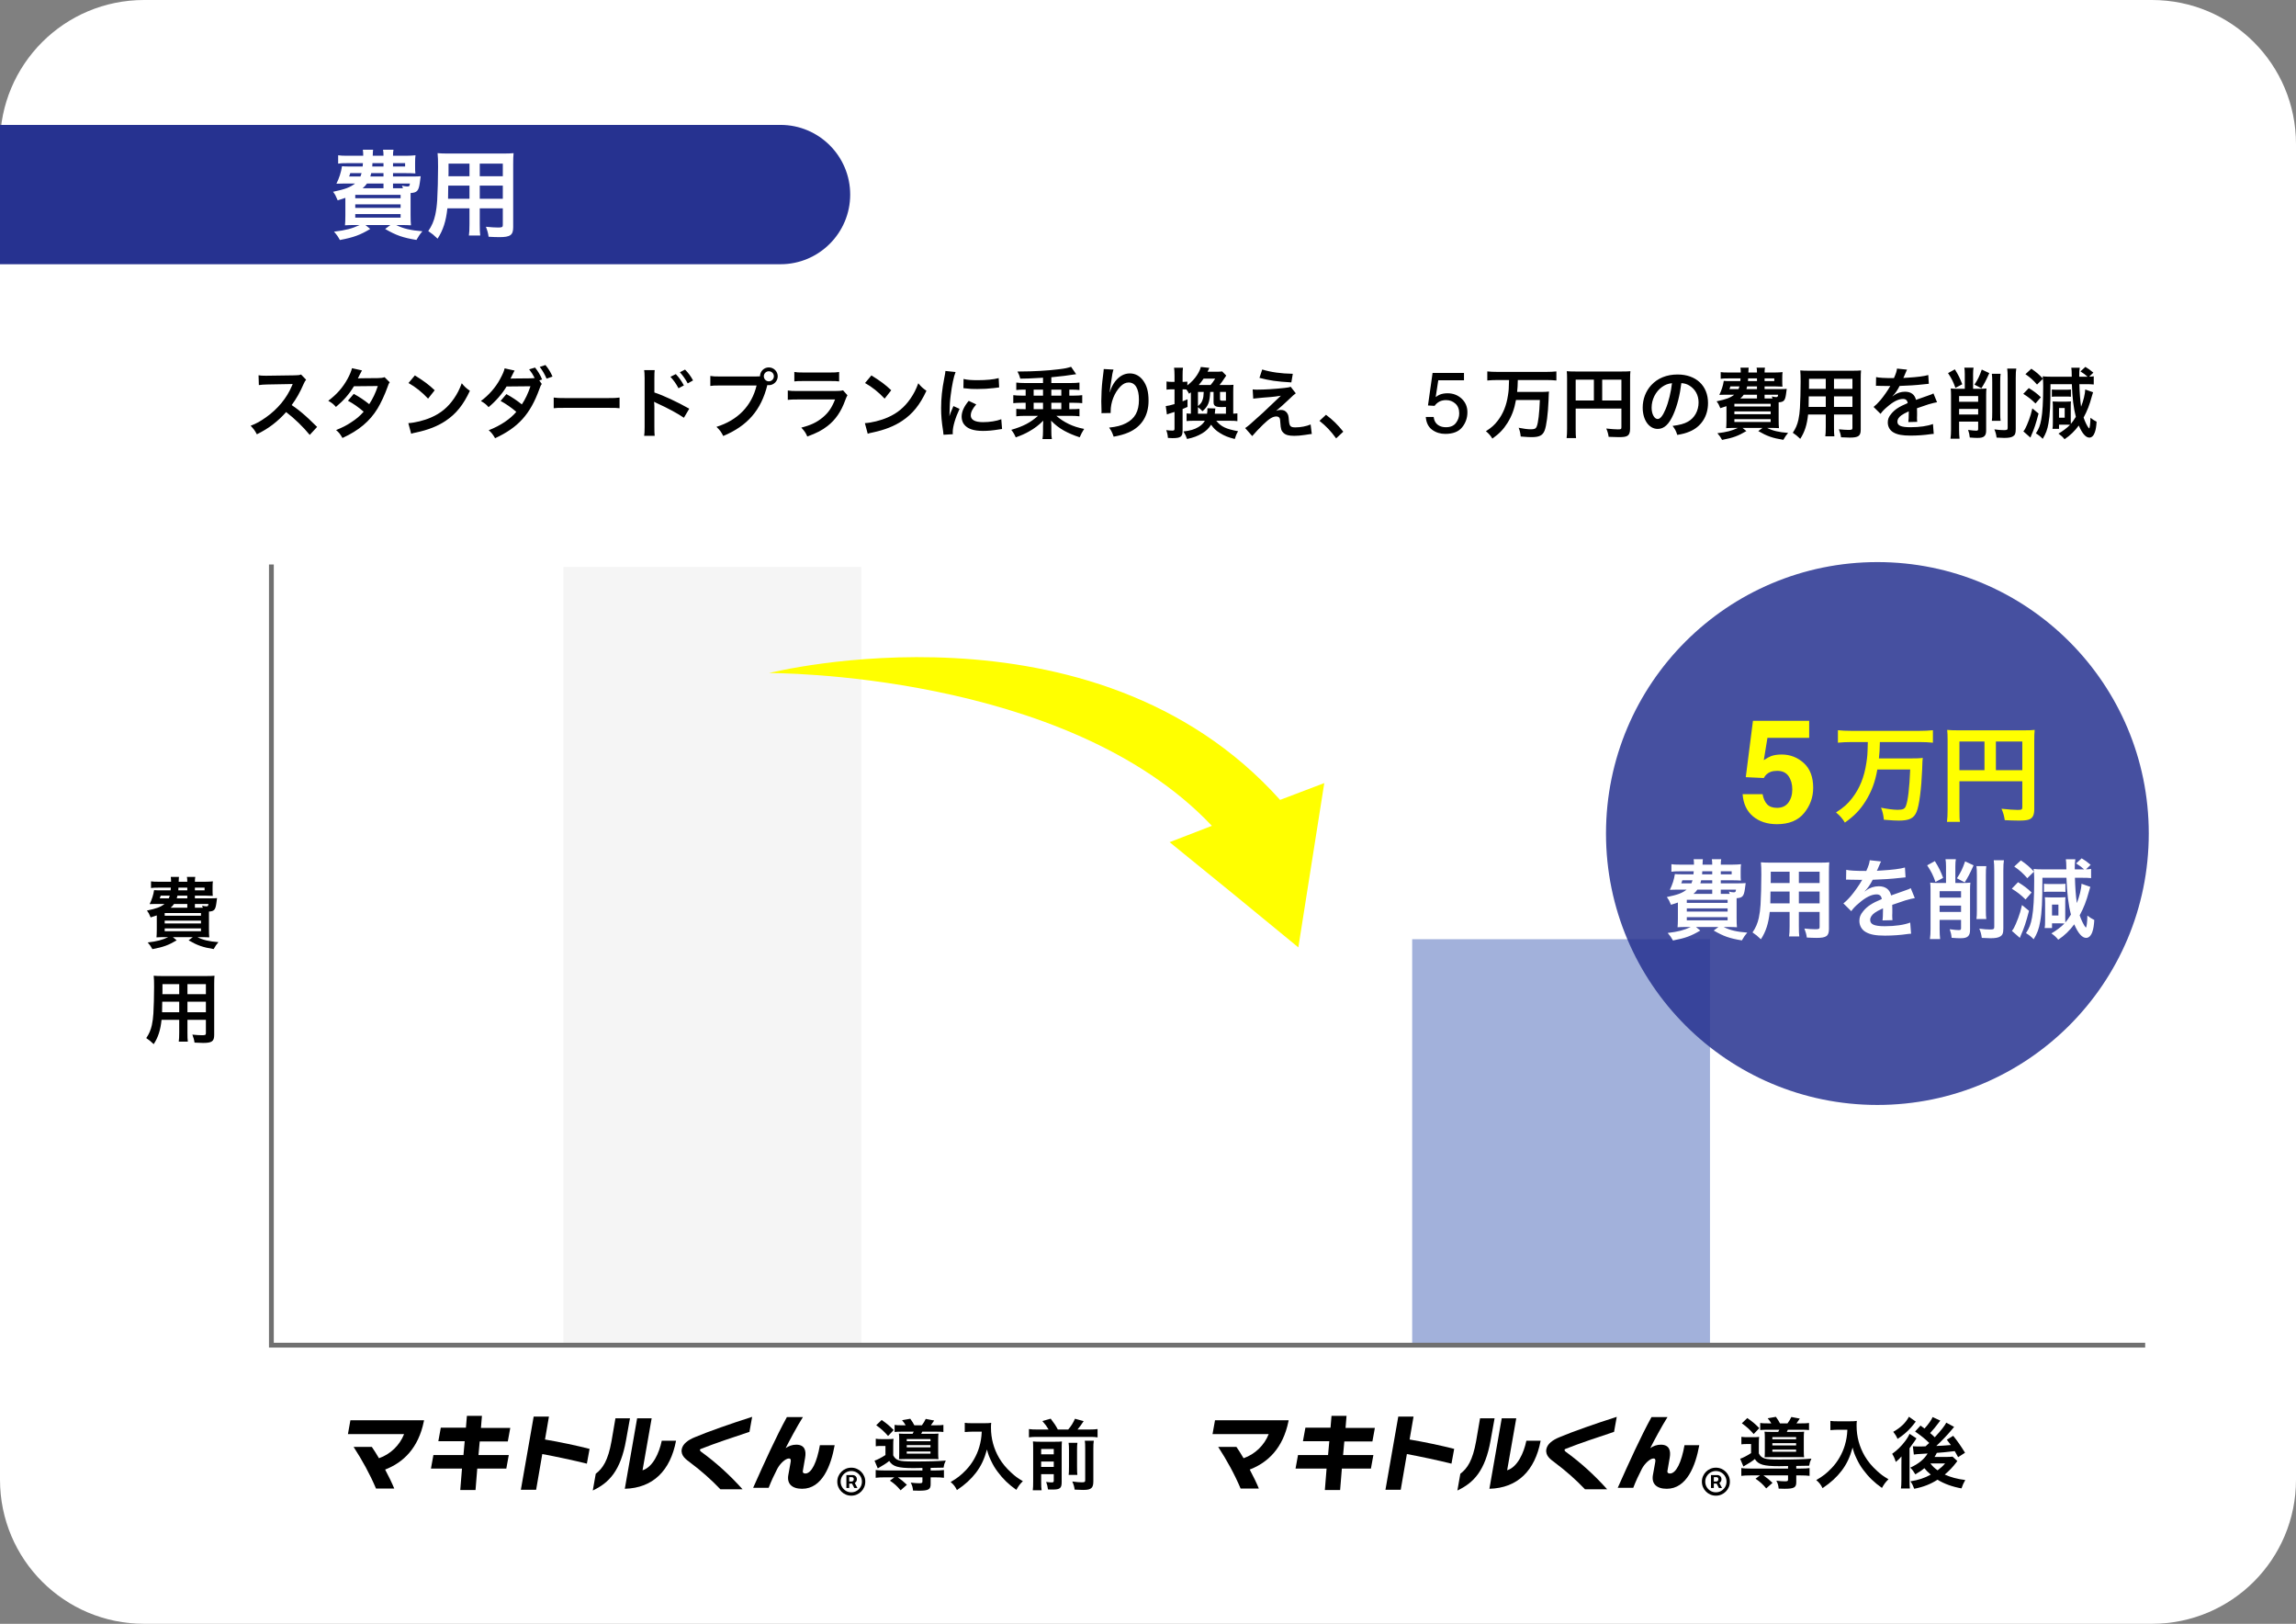 <svg width="478" height="338" viewBox="0 0 478 338" fill="none" xmlns="http://www.w3.org/2000/svg">
<rect x="0" y="0" width="478" height="338" fill="#808080" stroke="none"/>
<g clip-path="url(#clip0_1_76)">
<path d="M30 0H448C464.6 0 478 13.4 478 30V308C478 324.6 464.6 338 448 338H30C13.4 338 0 324.6 0 308V30C0 13.4 13.4 0 30 0Z" fill="white"/>
<g clip-path="url(#clip1_1_76)">
<path d="M260.18 305.895C260.949 307.331 261.615 308.716 262.077 309.844H258.282C257 306.819 255.41 303.947 253.615 301.178H257.41C257.872 301.844 258.385 302.665 258.897 303.536C261.256 302.716 263.205 300.87 264.128 298.511H252.436L252.949 295.639H268.282L268.231 295.895C267.103 301.383 264.026 304.408 260.18 305.895Z" fill="black"/>
<path d="M279.359 305.69L279 310.152H275.821L276.179 305.69H269.718L270.231 302.87H276.487L276.744 299.998H271.256L271.769 297.177H277L277.205 294.716H280.333L280.128 297.229H286.231L285.718 300.049H279.872L279.615 302.87H285.923L285.41 305.69H279.359Z" fill="black"/>
<path d="M292.897 302.665L291.615 310.101H288.436L291.103 294.87H294.282L293.462 299.639C296.538 300.152 300.128 300.921 302.744 301.588L302.18 304.665C299.513 303.998 295.667 303.177 292.897 302.665Z" fill="black"/>
<path d="M303.41 310.254L304.026 306.767C305.513 305.639 306.59 303.998 307.308 299.998L308.128 295.229H311.154L310.333 299.793C309.205 306.152 306.795 308.665 303.41 310.254ZM310.077 309.895L312.641 295.229H315.667L313.769 306.049C315.923 305.383 317.256 302.408 317.769 299.895H320.744C319.564 306.101 315.974 309.742 310.077 309.895Z" fill="black"/>
<path d="M329.974 309.998C328.077 307.998 325.974 306.152 323.718 304.459C322.846 303.793 321.718 303.075 321.923 301.69C322.128 300.562 323.205 299.742 324.744 299.126C327.41 297.998 332.231 296.306 336.59 294.921L336.026 298.049C332.744 299.126 328.641 300.511 326.077 301.536C325.872 301.588 325.718 301.69 325.718 301.793C325.718 301.947 325.821 302.049 325.923 302.152C329.103 304.459 331.974 307.075 334.59 309.998H329.974Z" fill="black"/>
<path d="M347 309.895C344.897 309.895 343.769 308.87 344.128 306.972L344.59 304.408C344.692 303.895 344.641 303.588 344.231 303.588C343.513 303.588 342.385 304.665 341.821 305.742C341.154 307.024 340.539 308.357 340.026 309.69H336.795C339.154 304.408 341.564 299.075 343.821 294.972H347.154C345.923 296.921 344.231 300.1 343.564 301.434C344.231 300.972 344.949 300.716 345.769 300.716C347.564 300.716 347.872 301.998 347.615 303.434L347.154 306.1C347.051 306.562 347.308 306.716 347.667 306.716C348.949 306.716 350.077 304.357 350.692 300.818H353.769C353 305.126 351.154 309.895 347 309.895Z" fill="black"/>
<path d="M356.208 309.727V307.039H357.57C357.679 307.039 357.798 307.07 357.927 307.133C358.056 307.194 358.165 307.289 358.255 307.417C358.347 307.544 358.393 307.704 358.393 307.898C358.393 308.095 358.346 308.262 358.251 308.401C358.156 308.537 358.041 308.64 357.905 308.71C357.771 308.781 357.645 308.816 357.526 308.816H356.543V308.379H357.344C357.424 308.379 357.51 308.339 357.603 308.259C357.697 308.179 357.745 308.058 357.745 307.898C357.745 307.733 357.697 307.621 357.603 307.563C357.51 307.505 357.429 307.476 357.359 307.476H356.798V309.727H356.208ZM357.832 308.459L358.502 309.727H357.854L357.198 308.459H357.832ZM357.228 311.329C356.824 311.329 356.447 311.254 356.095 311.103C355.743 310.953 355.433 310.744 355.166 310.477C354.899 310.21 354.69 309.9 354.54 309.548C354.389 309.196 354.314 308.818 354.314 308.415C354.314 308.012 354.389 307.635 354.54 307.283C354.69 306.931 354.899 306.621 355.166 306.354C355.433 306.087 355.743 305.878 356.095 305.727C356.447 305.577 356.824 305.502 357.228 305.502C357.631 305.502 358.008 305.577 358.36 305.727C358.712 305.878 359.022 306.087 359.289 306.354C359.556 306.621 359.765 306.931 359.915 307.283C360.066 307.635 360.141 308.012 360.141 308.415C360.141 308.818 360.066 309.196 359.915 309.548C359.765 309.9 359.556 310.21 359.289 310.477C359.022 310.744 358.712 310.953 358.36 311.103C358.008 311.254 357.631 311.329 357.228 311.329ZM357.228 310.63C357.635 310.63 358.007 310.53 358.342 310.331C358.677 310.132 358.944 309.865 359.143 309.53C359.342 309.195 359.442 308.823 359.442 308.415C359.442 308.008 359.342 307.636 359.143 307.301C358.944 306.966 358.677 306.699 358.342 306.5C358.007 306.301 357.635 306.201 357.228 306.201C356.82 306.201 356.448 306.301 356.113 306.5C355.778 306.699 355.511 306.966 355.312 307.301C355.113 307.636 355.013 308.008 355.013 308.415C355.013 308.823 355.113 309.195 355.312 309.53C355.511 309.865 355.778 310.132 356.113 310.331C356.448 310.53 356.82 310.63 357.228 310.63Z" fill="black"/>
</g>
<path d="M0 26H162.5C170.5 26 177 32.5 177 40.5C177 48.5 170.5 55 162.5 55H0V26Z" fill="#263290"/>
<path d="M81.82 36.74H85.88C86.76 36.74 87.12 36.72 87.58 36.68C87.52 37.02 87.52 37.02 87.4 38.04C87.16 39.72 86.84 40.1 85.48 40.18C85.48 40.72 85.48 41.04 85.48 41.34V44.78C85.48 45.66 85.5 46.38 85.56 46.9C85.14 46.86 84.26 46.84 83.44 46.84H82.48C83.92 47.58 85.52 47.96 87.94 48.14C87.4 48.78 87.18 49.1 86.7 49.94C83.86 49.48 82.46 48.98 80.18 47.66L81.28 46.84H76.08L77.08 47.66C74.92 48.94 73.66 49.4 70.76 49.96C70.34 49.2 70.16 48.94 69.54 48.22C71.94 47.94 73.3 47.58 74.88 46.84H73.94C73.08 46.84 72.28 46.86 71.82 46.9C71.86 46.54 71.9 45.76 71.9 44.9V41.18C71.36 41.38 71.08 41.46 70.3 41.7L70.14 41.34C69.88 40.7 69.8 40.54 69.34 39.92C71.88 39.38 72.86 39.02 73.92 38.2H71.7C71.28 38.2 70.6 38.22 70.04 38.24C70.62 37.06 71.02 35.84 71.2 34.6C71.6 34.64 72.08 34.66 72.88 34.66H75.5C75.54 34.18 75.56 34.18 75.56 33.96H72.32C71.42 33.96 70.82 33.98 70.4 34.06V32.32C70.92 32.4 71.38 32.42 72.32 32.42H75.62C75.62 31.88 75.6 31.56 75.54 31.16H77.68C77.64 31.4 77.64 31.5 77.6 32.42H79.84C79.84 31.8 79.82 31.58 79.74 31.16H81.92C81.84 31.6 81.82 31.84 81.82 32.42H84.54C85.2 32.42 86.04 32.38 86.5 32.32C86.44 32.78 86.42 33.08 86.42 33.88V34.68C86.42 35.42 86.42 35.62 86.48 36.1C85.84 36.06 85.24 36.04 84.52 36.04H81.82V36.74ZM83.52 39.18H83.88C83.82 38.96 83.8 38.88 83.68 38.64C84.1 38.76 84.54 38.82 84.8 38.82C85.2 38.82 85.28 38.74 85.34 38.2H81.82V39.18H83.52ZM79.84 39.18V38.2H76.4C76.12 38.6 75.94 38.8 75.5 39.18H79.84ZM75.28 36.04H72.92C72.82 36.4 72.78 36.5 72.68 36.74H75.04C75.14 36.46 75.18 36.34 75.28 36.04ZM79.84 36.04H77.28C77.2 36.34 77.18 36.44 77.1 36.74H79.84V36.04ZM79.84 33.96H77.54C77.54 34.24 77.52 34.34 77.5 34.66H79.84V33.96ZM81.82 33.96V34.66H84.34V33.96H81.82ZM73.96 40.56V41.26H83.4V40.56H73.96ZM73.96 42.54V43.28H83.4V42.54H73.96ZM73.96 44.56V45.3H83.4V44.56H73.96ZM97.74 43.36H93.14C92.86 46.02 92.26 47.9 91.1 49.68C90.26 48.88 89.98 48.66 89.16 48.1C89.88 47.06 90.34 46 90.62 44.72C90.82 43.78 90.96 42.74 91.02 41.66C91.12 39.98 91.2 37.14 91.2 34.78C91.2 33.34 91.18 32.7 91.1 31.88C91.8 31.94 92.32 31.96 93.4 31.96H104.62C105.74 31.96 106.3 31.94 106.92 31.88C106.86 32.56 106.84 33.06 106.84 34.14V47.28C106.84 48.94 106.24 49.36 103.96 49.36C103.34 49.36 102.32 49.32 101.72 49.28C101.62 48.52 101.48 48.04 101.16 47.2C102.16 47.3 103.04 47.36 103.68 47.36C104.5 47.36 104.68 47.28 104.68 46.86V43.36H99.88V46.64C99.88 47.8 99.9 48.44 99.98 49.02H97.62C97.7 48.42 97.74 47.84 97.74 46.66V43.36ZM97.74 41.38V38.64H93.32C93.32 39.22 93.3 39.62 93.3 39.9C93.28 40.84 93.28 40.98 93.28 41.38H97.74ZM99.88 41.38H104.68V38.64H99.88V41.38ZM97.74 36.68V34.06H93.38V36.12L93.36 36.68H97.74ZM99.88 36.68H104.68V34.06H99.88V36.68Z" fill="white"/>
<path d="M179.3 118H117.3V280.2H179.3V118Z" fill="#F5F5F5"/>
<path d="M356 195.5H294V280.2H356V195.5Z" fill="#A2B1DB"/>
<path d="M446.6 280H56.5V117.5" stroke="#707070"/>
<path d="M40.576 186.992H43.824C44.528 186.992 44.816 186.976 45.184 186.944C45.136 187.216 45.136 187.216 45.04 188.032C44.848 189.376 44.592 189.68 43.504 189.744C43.504 190.176 43.504 190.432 43.504 190.672V193.424C43.504 194.128 43.52 194.704 43.568 195.12C43.232 195.088 42.528 195.072 41.872 195.072H41.104C42.256 195.664 43.536 195.968 45.472 196.112C45.04 196.624 44.864 196.88 44.48 197.552C42.208 197.184 41.088 196.784 39.264 195.728L40.144 195.072H35.984L36.784 195.728C35.056 196.752 34.048 197.12 31.728 197.568C31.392 196.96 31.248 196.752 30.752 196.176C32.672 195.952 33.76 195.664 35.024 195.072H34.272C33.584 195.072 32.944 195.088 32.576 195.12C32.608 194.832 32.64 194.208 32.64 193.52V190.544C32.208 190.704 31.984 190.768 31.36 190.96L31.232 190.672C31.024 190.16 30.96 190.032 30.592 189.536C32.624 189.104 33.408 188.816 34.256 188.16H32.48C32.144 188.16 31.6 188.176 31.152 188.192C31.616 187.248 31.936 186.272 32.08 185.28C32.4 185.312 32.784 185.328 33.424 185.328H35.52C35.552 184.944 35.568 184.944 35.568 184.768H32.976C32.256 184.768 31.776 184.784 31.44 184.848V183.456C31.856 183.52 32.224 183.536 32.976 183.536H35.616C35.616 183.104 35.6 182.848 35.552 182.528H37.264C37.232 182.72 37.232 182.8 37.2 183.536H38.992C38.992 183.04 38.976 182.864 38.912 182.528H40.656C40.592 182.88 40.576 183.072 40.576 183.536H42.752C43.28 183.536 43.952 183.504 44.32 183.456C44.272 183.824 44.256 184.064 44.256 184.704V185.344C44.256 185.936 44.256 186.096 44.304 186.48C43.792 186.448 43.312 186.432 42.736 186.432H40.576V186.992ZM41.936 188.944H42.224C42.176 188.768 42.16 188.704 42.064 188.512C42.4 188.608 42.752 188.656 42.96 188.656C43.28 188.656 43.344 188.592 43.392 188.16H40.576V188.944H41.936ZM38.992 188.944V188.16H36.24C36.016 188.48 35.872 188.64 35.52 188.944H38.992ZM35.344 186.432H33.456C33.376 186.72 33.344 186.8 33.264 186.992H35.152C35.232 186.768 35.264 186.672 35.344 186.432ZM38.992 186.432H36.944C36.88 186.672 36.864 186.752 36.8 186.992H38.992V186.432ZM38.992 184.768H37.152C37.152 184.992 37.136 185.072 37.12 185.328H38.992V184.768ZM40.576 184.768V185.328H42.592V184.768H40.576ZM34.288 190.048V190.608H41.84V190.048H34.288ZM34.288 191.632V192.224H41.84V191.632H34.288ZM34.288 193.248V193.84H41.84V193.248H34.288Z" fill="black"/>
<path d="M37.312 212.288H33.632C33.408 214.416 32.928 215.92 32 217.344C31.328 216.704 31.104 216.528 30.448 216.08C31.024 215.248 31.392 214.4 31.616 213.376C31.776 212.624 31.888 211.792 31.936 210.928C32.016 209.584 32.08 207.312 32.08 205.424C32.08 204.272 32.064 203.76 32 203.104C32.56 203.152 32.976 203.168 33.84 203.168H42.816C43.712 203.168 44.16 203.152 44.656 203.104C44.608 203.648 44.592 204.048 44.592 204.912V215.424C44.592 216.752 44.112 217.088 42.288 217.088C41.792 217.088 40.976 217.056 40.496 217.024C40.416 216.416 40.304 216.032 40.048 215.36C40.848 215.44 41.552 215.488 42.064 215.488C42.72 215.488 42.864 215.424 42.864 215.088V212.288H39.024V214.912C39.024 215.84 39.04 216.352 39.104 216.816H37.216C37.28 216.336 37.312 215.872 37.312 214.928V212.288ZM37.312 210.704V208.512H33.776C33.776 208.976 33.76 209.296 33.76 209.52C33.744 210.272 33.744 210.384 33.744 210.704H37.312ZM39.024 210.704H42.864V208.512H39.024V210.704ZM37.312 206.944V204.848H33.824V206.496L33.808 206.944H37.312ZM39.024 206.944H42.864V204.848H39.024V206.944Z" fill="black"/>
<path opacity="0.85" d="M390.849 230C422.053 230 447.349 204.704 447.349 173.5C447.349 142.296 422.053 117 390.849 117C359.645 117 334.349 142.296 334.349 173.5C334.349 204.704 359.645 230 390.849 230Z" fill="#263290"/>
<path d="M369.998 160.453C369.49 160.453 369.051 160.517 368.68 160.644C368.025 160.878 367.532 161.312 367.2 161.947L363.45 161.771L364.944 150.038H376.648V153.583H367.962L367.2 158.227C367.845 157.807 368.348 157.528 368.709 157.392C369.314 157.167 370.052 157.055 370.921 157.055C372.679 157.055 374.212 157.646 375.521 158.827C376.829 160.009 377.483 161.728 377.483 163.983C377.483 165.946 376.854 167.699 375.594 169.242C374.334 170.785 372.449 171.557 369.939 171.557C367.918 171.557 366.258 171.015 364.959 169.931C363.66 168.847 362.938 167.309 362.791 165.316H366.951C367.117 166.225 367.435 166.928 367.903 167.426C368.372 167.914 369.056 168.158 369.954 168.158C370.989 168.158 371.775 167.797 372.312 167.074C372.859 166.342 373.133 165.424 373.133 164.32C373.133 163.236 372.879 162.323 372.371 161.581C371.863 160.829 371.072 160.453 369.998 160.453Z" fill="#FFFF00"/>
<path d="M388.858 154.461H385.47C384.458 154.461 383.534 154.505 382.632 154.593V151.997C383.446 152.085 384.37 152.129 385.448 152.129H399.594C400.65 152.129 401.552 152.085 402.41 151.997V154.593C401.552 154.505 400.606 154.461 399.616 154.461H391.366C391.322 156.177 391.3 156.661 391.168 157.871H397.482C398.78 157.871 399.638 157.849 400.298 157.761C400.232 158.267 400.232 158.289 400.166 160.247C400.012 164.119 399.572 167.617 399.022 168.959C398.472 170.323 397.504 170.807 395.326 170.807C394.6 170.807 394.138 170.785 392.202 170.631C392.092 169.641 391.96 169.003 391.608 168.123C392.884 168.387 394.204 168.563 395.062 168.563C396.14 168.563 396.536 168.387 396.778 167.771C397.218 166.693 397.526 164.009 397.68 160.181H390.838C390.376 162.799 389.65 164.735 388.396 166.759C387.23 168.607 386.064 169.817 384.084 171.225C383.578 170.389 383.028 169.751 382.236 169.113C383.842 168.079 384.656 167.353 385.624 166.099C387.164 164.097 388.11 161.765 388.55 158.839C388.77 157.387 388.792 157.167 388.858 154.461ZM407.932 162.623V168.519C407.932 169.905 407.954 170.565 408.042 171.071H405.336C405.424 170.367 405.468 169.575 405.468 168.431V154.043C405.468 153.119 405.446 152.569 405.38 151.931C406.084 151.997 406.656 152.019 407.822 152.019H421.198C422.408 152.019 423.068 151.997 423.596 151.931C423.53 152.569 423.508 153.141 423.508 154.329V168.431C423.508 169.553 423.244 170.169 422.606 170.499C422.188 170.719 421.484 170.807 420.296 170.807C419.438 170.807 418.228 170.763 417.37 170.719C417.238 169.861 417.084 169.245 416.688 168.343C418.14 168.497 419.24 168.585 420.032 168.585C420.89 168.585 421.022 168.519 421.022 167.991V162.623H407.932ZM413.146 160.313V154.351H407.932V160.313H413.146ZM415.522 160.313H421.022V154.351H415.522V160.313Z" fill="#FFFF00"/>
<path d="M358.247 183.866H361.901C362.693 183.866 363.017 183.848 363.431 183.812C363.377 184.118 363.377 184.118 363.269 185.036C363.053 186.548 362.765 186.89 361.541 186.962C361.541 187.448 361.541 187.736 361.541 188.006V191.102C361.541 191.894 361.559 192.542 361.613 193.01C361.235 192.974 360.443 192.956 359.705 192.956H358.841C360.137 193.622 361.577 193.964 363.755 194.126C363.269 194.702 363.071 194.99 362.639 195.746C360.083 195.332 358.823 194.882 356.771 193.694L357.761 192.956H353.081L353.981 193.694C352.037 194.846 350.903 195.26 348.293 195.764C347.915 195.08 347.753 194.846 347.195 194.198C349.355 193.946 350.579 193.622 352.001 192.956H351.155C350.381 192.956 349.661 192.974 349.247 193.01C349.283 192.686 349.319 191.984 349.319 191.21V187.862C348.833 188.042 348.581 188.114 347.879 188.33L347.735 188.006C347.501 187.43 347.429 187.286 347.015 186.728C349.301 186.242 350.183 185.918 351.137 185.18H349.139C348.761 185.18 348.149 185.198 347.645 185.216C348.167 184.154 348.527 183.056 348.689 181.94C349.049 181.976 349.481 181.994 350.201 181.994H352.559C352.595 181.562 352.613 181.562 352.613 181.364H349.697C348.887 181.364 348.347 181.382 347.969 181.454V179.888C348.437 179.96 348.851 179.978 349.697 179.978H352.667C352.667 179.492 352.649 179.204 352.595 178.844H354.521C354.485 179.06 354.485 179.15 354.449 179.978H356.465C356.465 179.42 356.447 179.222 356.375 178.844H358.337C358.265 179.24 358.247 179.456 358.247 179.978H360.695C361.289 179.978 362.045 179.942 362.459 179.888C362.405 180.302 362.387 180.572 362.387 181.292V182.012C362.387 182.678 362.387 182.858 362.441 183.29C361.865 183.254 361.325 183.236 360.677 183.236H358.247V183.866ZM359.777 186.062H360.101C360.047 185.864 360.029 185.792 359.921 185.576C360.299 185.684 360.695 185.738 360.929 185.738C361.289 185.738 361.361 185.666 361.415 185.18H358.247V186.062H359.777ZM356.465 186.062V185.18H353.369C353.117 185.54 352.955 185.72 352.559 186.062H356.465ZM352.361 183.236H350.237C350.147 183.56 350.111 183.65 350.021 183.866H352.145C352.235 183.614 352.271 183.506 352.361 183.236ZM356.465 183.236H354.161C354.089 183.506 354.071 183.596 353.999 183.866H356.465V183.236ZM356.465 181.364H354.395C354.395 181.616 354.377 181.706 354.359 181.994H356.465V181.364ZM358.247 181.364V181.994H360.515V181.364H358.247ZM351.173 187.304V187.934H359.669V187.304H351.173ZM351.173 189.086V189.752H359.669V189.086H351.173ZM351.173 190.904V191.57H359.669V190.904H351.173ZM372.575 189.824H368.435C368.183 192.218 367.643 193.91 366.599 195.512C365.843 194.792 365.591 194.594 364.853 194.09C365.501 193.154 365.915 192.2 366.167 191.048C366.347 190.202 366.473 189.266 366.527 188.294C366.617 186.782 366.689 184.226 366.689 182.102C366.689 180.806 366.671 180.23 366.599 179.492C367.229 179.546 367.697 179.564 368.669 179.564H378.767C379.775 179.564 380.279 179.546 380.837 179.492C380.783 180.104 380.765 180.554 380.765 181.526V193.352C380.765 194.846 380.225 195.224 378.173 195.224C377.615 195.224 376.697 195.188 376.157 195.152C376.067 194.468 375.941 194.036 375.653 193.28C376.553 193.37 377.345 193.424 377.921 193.424C378.659 193.424 378.821 193.352 378.821 192.974V189.824H374.501V192.776C374.501 193.82 374.519 194.396 374.591 194.918H372.467C372.539 194.378 372.575 193.856 372.575 192.794V189.824ZM372.575 188.042V185.576H368.597C368.597 186.098 368.579 186.458 368.579 186.71C368.561 187.556 368.561 187.682 368.561 188.042H372.575ZM374.501 188.042H378.821V185.576H374.501V188.042ZM372.575 183.812V181.454H368.651V183.308L368.633 183.812H372.575ZM374.501 183.812H378.821V181.454H374.501V183.812ZM384.329 183.11L384.365 181.058C385.103 181.22 386.255 181.292 388.541 181.292C389.027 180.212 389.189 179.672 389.261 179.06L391.619 179.312C391.511 179.492 391.511 179.492 390.899 180.932C390.809 181.13 390.773 181.184 390.737 181.256C390.881 181.238 390.881 181.238 391.871 181.184C393.959 181.058 395.597 180.86 396.587 180.572L396.713 182.624C396.209 182.66 396.209 182.66 395.291 182.768C393.977 182.93 391.691 183.074 389.873 183.128C389.351 184.154 388.847 184.874 388.217 185.522L388.235 185.558C388.361 185.468 388.361 185.468 388.595 185.288C389.261 184.784 390.215 184.478 391.133 184.478C392.537 184.478 393.419 185.144 393.707 186.386C395.093 185.882 396.011 185.558 396.461 185.414C397.433 185.072 397.505 185.054 397.793 184.874L398.639 186.944C398.135 187.016 397.595 187.16 396.641 187.43C396.389 187.502 395.489 187.808 393.941 188.348V188.546C393.959 189.014 393.959 189.014 393.959 189.266C393.959 189.446 393.959 189.752 393.959 189.986C393.941 190.292 393.941 190.454 393.941 190.58C393.941 190.976 393.959 191.228 393.995 191.534L391.907 191.588C391.979 191.264 392.015 190.346 392.015 189.5C392.015 189.248 392.015 189.248 392.015 189.068C391.133 189.482 390.665 189.734 390.287 190.004C389.657 190.472 389.351 190.958 389.351 191.48C389.351 192.416 390.215 192.794 392.393 192.794C394.553 192.794 396.407 192.524 397.685 192.038L397.865 194.36C397.559 194.36 397.469 194.378 397.037 194.432C395.741 194.63 394.013 194.756 392.429 194.756C390.521 194.756 389.333 194.54 388.415 194C387.587 193.532 387.101 192.668 387.101 191.678C387.101 190.94 387.317 190.364 387.893 189.68C388.703 188.672 389.729 187.988 391.763 187.142C391.673 186.476 391.313 186.17 390.665 186.17C389.621 186.17 388.361 186.8 386.975 188.024C386.219 188.654 385.805 189.104 385.409 189.662L383.771 188.042C384.239 187.682 384.761 187.178 385.391 186.44C386.093 185.612 387.191 184.046 387.551 183.362C387.623 183.218 387.623 183.218 387.695 183.128C387.623 183.128 387.389 183.146 387.389 183.146C387.101 183.146 385.517 183.11 385.121 183.11C384.779 183.092 384.779 183.092 384.617 183.092C384.563 183.092 384.455 183.092 384.329 183.11ZM405.137 183.794V180.32C405.137 179.672 405.101 179.222 405.029 178.844H407.189C407.117 179.258 407.081 179.654 407.081 180.302V183.794H408.611C409.277 183.794 409.673 183.776 410.213 183.722C410.159 184.172 410.141 184.586 410.141 185.198V193.532C410.141 194.234 410.015 194.612 409.709 194.9C409.385 195.188 408.971 195.296 408.107 195.296C407.567 195.296 407.315 195.278 406.307 195.206C406.235 194.486 406.145 194.108 405.911 193.424C406.847 193.55 407.387 193.604 407.801 193.604C408.161 193.604 408.269 193.514 408.269 193.226V191.48H403.805V193.37C403.805 194.18 403.841 194.846 403.913 195.476H401.789C401.879 194.792 401.915 194.198 401.915 193.388V185.252C401.915 184.586 401.897 184.172 401.843 183.722C402.311 183.776 402.779 183.794 403.229 183.794H405.137ZM403.805 188.51V189.824H408.269V188.51H403.805ZM408.269 186.836V185.504H403.805V186.836H408.269ZM401.213 180.122L402.815 179.24C403.679 180.644 403.967 181.238 404.543 182.732L402.941 183.578C402.437 182.156 402.059 181.4 401.213 180.122ZM409.115 179.294L410.879 180.122C410.033 181.994 409.745 182.534 409.025 183.668L407.405 182.822C408.233 181.562 408.557 180.878 409.115 179.294ZM411.473 180.284H413.525C413.453 180.788 413.435 181.238 413.435 182.156V189.392C413.435 190.436 413.453 190.832 413.525 191.3H411.473C411.545 190.778 411.563 190.4 411.563 189.374V182.192C411.563 181.31 411.545 180.788 411.473 180.284ZM415.073 179.06H417.197C417.107 179.546 417.071 180.158 417.071 181.238V193.226C417.071 194.216 416.927 194.612 416.441 194.918C416.027 195.188 415.397 195.296 414.371 195.296C413.939 195.296 413.579 195.278 412.589 195.224C412.463 194.36 412.355 194 412.067 193.298C412.967 193.424 413.651 193.478 414.317 193.478C415.037 193.478 415.181 193.388 415.181 192.938V181.274C415.181 180.248 415.145 179.6 415.073 179.06ZM429.959 187.664V191.066C429.959 191.48 429.959 191.768 429.977 192.02C430.319 191.624 430.643 191.174 431.147 190.364C430.625 188.402 430.319 185.882 430.211 182.714H425.207C425.207 187.682 425.099 189.842 424.739 191.858C424.487 193.352 424.109 194.342 423.389 195.512C422.831 194.936 422.435 194.63 421.787 194.234C422.489 193.172 422.777 192.416 423.047 190.976C423.353 189.338 423.497 186.836 423.497 183.29C423.497 182.57 423.479 181.904 423.443 181.436L422.057 182.804C421.175 181.778 420.455 181.13 419.339 180.374L420.725 179.096C421.931 179.924 422.543 180.446 423.443 181.436C423.407 181.202 423.407 181.13 423.371 180.878C423.767 180.932 424.469 180.968 425.387 180.968H430.193C430.175 179.69 430.157 179.276 430.085 178.862H432.065C431.975 179.366 431.939 179.852 431.939 180.698C431.939 180.734 431.939 180.842 431.957 180.968H433.433C433.523 180.968 433.559 180.968 433.901 180.968C433.451 180.554 432.875 180.122 432.227 179.726L433.379 178.664C434.135 179.114 434.423 179.33 435.251 180.014L434.279 180.95C434.747 180.95 434.945 180.932 435.341 180.86V182.786C434.747 182.732 434.441 182.714 433.433 182.714H431.975C432.029 184.676 432.155 186.458 432.371 187.988C432.911 186.656 433.325 184.946 433.343 183.956L435.179 184.604C435.071 184.946 434.999 185.162 434.873 185.63C434.369 187.52 433.811 188.978 432.965 190.526C433.235 191.39 433.847 192.65 434.171 192.992C434.207 193.028 434.225 193.046 434.225 193.046C434.243 193.064 434.243 193.064 434.261 193.064C434.405 193.064 434.549 191.894 434.567 190.58C435.035 190.958 435.485 191.246 436.007 191.498C435.935 192.65 435.827 193.298 435.611 193.946C435.341 194.756 434.873 195.224 434.315 195.224C433.469 195.224 432.641 194.27 431.831 192.398C430.931 193.64 429.815 194.738 428.501 195.602C428.051 195.044 427.727 194.756 427.079 194.288C428.087 193.712 429.077 192.956 429.797 192.236C429.473 192.2 429.203 192.2 428.861 192.2H427.205V193.172H425.675C425.747 192.83 425.765 192.434 425.765 191.606V187.988C425.765 187.538 425.747 186.998 425.711 186.764C425.945 186.782 426.359 186.8 426.953 186.8H428.969C429.347 186.8 429.725 186.782 430.013 186.764C429.977 186.908 429.959 187.286 429.959 187.664ZM427.205 188.294V190.562H428.537V188.294H427.205ZM418.835 184.982L420.131 183.632C421.319 184.352 422.039 184.892 422.957 185.774L421.697 187.232C420.689 186.242 420.041 185.738 418.835 184.982ZM420.959 188.384L422.417 189.59C421.769 192.056 421.427 193.1 420.671 194.81C420.599 194.972 420.581 195.044 420.509 195.224L418.853 193.766C419.033 193.55 419.105 193.46 419.285 193.136C419.501 192.758 419.843 191.93 420.167 191.084C420.509 190.166 420.671 189.608 420.959 188.384ZM425.531 185.666V183.956C425.819 183.992 426.035 184.01 426.521 184.01H428.969C429.491 184.01 429.743 183.992 429.995 183.956V185.666C429.779 185.63 429.437 185.612 428.987 185.612H426.521C426.089 185.612 425.783 185.63 425.531 185.666Z" fill="white"/>
<path d="M256.9 186.2L243.5 175.3L252.3 171.9C221.9 139.7 160.1 140.1 160.1 140.1C160.1 140.1 227.5 123 266.5 166.5L275.7 163L273 180.1L270.3 197.2L256.9 186.2Z" fill="#FFFF00"/>
<path d="M66.019 88.864L64.483 90.528C63.155 88.896 61.315 87.104 59.571 85.776C57.763 87.792 55.923 89.2 53.475 90.4C53.027 89.568 52.835 89.312 52.179 88.624C53.411 88.144 54.179 87.712 55.379 86.864C57.795 85.168 59.715 82.848 60.755 80.352L60.931 79.936C60.675 79.952 60.675 79.952 55.635 80.032C54.867 80.048 54.435 80.08 53.891 80.16L53.827 78.112C54.275 78.192 54.579 78.208 55.235 78.208C55.299 78.208 55.427 78.208 55.619 78.208L61.251 78.128C62.147 78.112 62.275 78.096 62.675 77.952L63.731 79.04C63.523 79.28 63.395 79.504 63.219 79.904C62.483 81.616 61.699 83.008 60.723 84.32C61.731 84.992 62.595 85.664 63.683 86.64C64.083 86.992 64.083 86.992 66.019 88.864ZM80.067 78.512L81.139 79.584C80.931 79.856 80.899 79.92 80.643 80.656C80.131 82.112 79.251 83.984 78.595 85.056C76.963 87.712 74.707 89.6 71.299 91.168C70.787 90.304 70.579 90.032 69.971 89.52C71.331 88.96 72.131 88.56 73.091 87.92C74.227 87.184 74.899 86.608 75.715 85.696C74.595 84.736 73.635 84.064 72.435 83.408L73.651 81.984C74.995 82.736 75.667 83.184 76.867 84.128C77.619 82.976 78.163 81.856 78.659 80.352L73.683 80.4C72.691 82.048 71.555 83.344 69.939 84.704C69.411 84.112 69.171 83.904 68.339 83.424C70.099 82.112 71.379 80.656 72.355 78.864C72.819 78.016 73.139 77.232 73.283 76.64L75.363 77.104C75.187 77.392 75.187 77.392 74.883 78C74.691 78.432 74.579 78.624 74.499 78.768C74.755 78.736 74.755 78.736 78.659 78.704C79.315 78.688 79.651 78.656 80.067 78.512ZM85.043 79.728L86.371 78.144C88.275 79.328 89.267 80.064 90.499 81.232L89.123 82.976C87.843 81.616 86.531 80.56 85.043 79.728ZM85.603 90.288L85.011 88.08C86.387 88 88.291 87.536 89.747 86.896C91.747 86.032 93.235 84.8 94.499 82.976C95.203 81.952 95.651 81.072 96.131 79.776C96.755 80.528 97.011 80.768 97.827 81.344C96.467 84.272 94.947 86.16 92.755 87.616C91.123 88.704 89.139 89.488 86.659 90.016C86.019 90.144 85.971 90.16 85.603 90.288ZM112.275 79.184L112.787 79.92C112.595 80.176 112.531 80.32 112.291 80.992C110.387 86.224 107.907 88.976 103.075 91.216C102.595 90.4 102.307 90.032 101.747 89.552C104.147 88.624 106.211 87.248 107.491 85.728C106.515 84.88 105.219 83.984 104.211 83.456L105.427 82.032C106.691 82.736 107.523 83.296 108.643 84.176C109.315 83.2 109.987 81.776 110.435 80.4L105.459 80.448C104.579 81.952 103.171 83.552 101.715 84.752C101.219 84.176 100.915 83.936 100.115 83.472C101.747 82.272 103.187 80.64 104.115 78.896C104.659 77.888 104.931 77.264 105.059 76.672L107.139 77.136C106.963 77.44 106.947 77.456 106.659 78.048C106.387 78.608 106.355 78.672 106.275 78.816C106.435 78.8 106.483 78.8 106.723 78.784H107.107L110.435 78.752C110.771 78.736 111.139 78.72 111.315 78.688C110.947 77.968 110.659 77.52 110.163 76.88L111.395 76.512C112.051 77.344 112.435 77.984 112.867 78.992L112.275 79.184ZM115.027 78.384L113.795 78.816C113.411 77.936 112.947 77.12 112.371 76.368L113.555 75.984C114.211 76.768 114.595 77.408 115.027 78.384ZM115.274 84.976V82.752C115.978 82.848 116.282 82.864 117.866 82.864H126.394C127.978 82.864 128.282 82.848 128.986 82.752V84.976C128.346 84.896 128.17 84.896 126.378 84.896H117.882C116.09 84.896 115.914 84.896 115.274 84.976ZM136.298 90.72H134.106C134.17 90.272 134.202 89.84 134.202 88.928V78.672C134.186 77.744 134.17 77.424 134.106 77.04H136.298C136.25 77.472 136.234 77.776 136.234 78.72V81.696C138.09 82.304 140.97 83.648 143.498 85.072L142.378 86.96C141.258 86.16 138.986 84.928 136.714 83.904C136.346 83.728 136.298 83.712 136.17 83.632C136.218 84.08 136.234 84.352 136.234 84.72V88.944C136.234 89.808 136.25 90.256 136.298 90.72ZM139.578 78.432L140.698 77.872C141.402 78.624 141.834 79.232 142.378 80.224L141.258 80.816C140.73 79.84 140.282 79.2 139.578 78.432ZM144.282 79.184L143.178 79.808C142.698 78.928 142.17 78.176 141.546 77.488L142.618 76.928C143.338 77.664 143.786 78.272 144.282 79.184ZM149.93 78.368H157.274C157.754 78.368 157.946 78.352 158.218 78.336C158.234 77.296 159.034 76.48 160.058 76.48C161.082 76.48 161.914 77.312 161.914 78.32C161.914 79.344 161.082 80.176 160.058 80.176C159.962 80.176 159.866 80.16 159.754 80.144C158.458 85.376 155.626 88.64 150.57 90.752C150.154 89.92 149.882 89.552 149.162 88.848C153.594 87.472 156.49 84.496 157.514 80.24H149.898C148.714 80.24 148.41 80.256 147.882 80.336V78.256C148.458 78.352 148.842 78.368 149.93 78.368ZM160.058 77.28C159.482 77.28 159.018 77.744 159.018 78.32C159.018 78.896 159.482 79.376 160.058 79.376C160.65 79.376 161.114 78.896 161.114 78.32C161.114 77.744 160.65 77.28 160.058 77.28ZM165.37 79.392V77.424C165.898 77.52 166.234 77.536 167.242 77.536H172.826C173.834 77.536 174.17 77.52 174.698 77.424V79.392C174.202 79.328 173.898 79.312 172.858 79.312H167.21C166.17 79.312 165.866 79.328 165.37 79.392ZM175.514 81.248L176.426 82.272C176.266 82.56 176.17 82.784 175.978 83.28C175.146 85.632 173.93 87.408 172.266 88.688C171.13 89.568 170.09 90.112 168.074 90.864C167.722 90.064 167.53 89.792 166.826 89.008C168.778 88.512 170.042 87.92 171.274 86.896C172.458 85.904 173.146 84.928 173.85 83.152H166.058C164.986 83.152 164.586 83.168 164.01 83.232V81.28C164.618 81.376 164.97 81.392 166.09 81.392H173.706C174.698 81.392 175.018 81.36 175.514 81.248ZM180.09 79.728L181.418 78.144C183.322 79.328 184.314 80.064 185.546 81.232L184.17 82.976C182.89 81.616 181.578 80.56 180.09 79.728ZM180.65 90.288L180.058 88.08C181.434 88 183.338 87.536 184.794 86.896C186.794 86.032 188.282 84.8 189.546 82.976C190.25 81.952 190.698 81.072 191.178 79.776C191.802 80.528 192.058 80.768 192.874 81.344C191.514 84.272 189.994 86.16 187.802 87.616C186.17 88.704 184.186 89.488 181.706 90.016C181.066 90.144 181.018 90.16 180.65 90.288ZM198.362 90.384L196.426 90.496C196.41 90.208 196.394 90.112 196.346 89.744C196.042 87.808 195.93 86.576 195.93 84.96C195.93 82.896 196.122 81.072 196.586 78.704C196.762 77.808 196.794 77.648 196.826 77.216L198.938 77.44C198.554 78.384 198.186 80.176 197.93 82.224C197.77 83.424 197.706 84.368 197.69 85.76C197.69 86.112 197.674 86.24 197.658 86.64C197.834 86.08 197.866 85.968 198.49 84.528L199.77 85.104C198.89 86.96 198.346 88.816 198.346 89.952C198.346 90.048 198.346 90.176 198.362 90.384ZM200.57 80.8L200.602 78.88C201.322 79.072 202.17 79.136 203.562 79.136C205.338 79.136 206.858 78.992 207.914 78.704L208.01 80.64C207.882 80.656 207.642 80.688 206.874 80.784C205.85 80.912 204.634 80.976 203.45 80.976C202.282 80.976 202.266 80.976 200.57 80.8ZM201.674 83.44L203.242 84.176C202.442 85.104 202.106 85.792 202.106 86.48C202.106 87.392 202.986 87.872 204.65 87.872C206.058 87.872 207.45 87.648 208.458 87.264L208.618 89.296C208.394 89.312 208.33 89.328 207.962 89.392C206.682 89.6 205.706 89.696 204.65 89.696C202.666 89.696 201.386 89.248 200.682 88.304C200.378 87.904 200.202 87.312 200.202 86.736C200.202 85.696 200.682 84.624 201.674 83.44ZM213.53 81.104H213.146C212.522 81.104 212.058 81.12 211.578 81.184V79.632C212.058 79.696 212.682 79.728 213.322 79.728H217.146V78.624C213.962 78.8 213.962 78.8 212.41 78.816C212.25 78.224 212.106 77.84 211.818 77.328C212.042 77.328 212.186 77.328 212.33 77.328C215.05 77.328 218.154 77.152 220.426 76.864C221.754 76.704 222.122 76.624 222.986 76.352L224.042 77.888C223.978 77.888 223.162 78 221.578 78.24C220.826 78.336 219.914 78.432 218.874 78.528V79.728H222.97C223.674 79.728 224.218 79.696 224.73 79.632V81.184C224.282 81.136 223.706 81.104 223.146 81.104H222.618V82.352H223.546C224.266 82.352 224.794 82.32 225.306 82.256V83.92C224.81 83.872 224.33 83.84 223.546 83.84H222.618V85.168H223.146C223.802 85.168 224.234 85.152 224.73 85.104V86.656C224.234 86.592 223.658 86.56 222.986 86.56H219.914C220.81 87.312 221.498 87.76 222.474 88.24C223.418 88.704 224.458 89.04 225.706 89.28C225.322 89.856 225.066 90.368 224.778 91.024C223.61 90.656 222.426 90.144 221.498 89.632C220.506 89.072 219.69 88.448 218.826 87.568C218.842 87.84 218.858 88.176 218.874 88.592V89.712C218.874 90.48 218.89 90.88 218.986 91.392H217.034C217.114 90.832 217.146 90.464 217.146 89.712V88.576C217.146 88.432 217.162 88.096 217.194 87.568C216.282 88.48 215.338 89.2 214.234 89.808C213.434 90.272 212.666 90.608 211.466 91.04C211.21 90.432 210.938 89.968 210.538 89.472C213.082 88.72 214.458 88 216.106 86.56H213.322C212.714 86.56 212.074 86.592 211.578 86.656V85.104C212.058 85.152 212.506 85.168 213.146 85.168H213.53V83.84H212.698C211.914 83.84 211.418 83.872 210.954 83.92V82.256C211.434 82.32 212.042 82.352 212.698 82.352H213.53V81.104ZM215.194 81.104V82.352H217.146V81.104H215.194ZM215.194 83.84V85.168H217.146V83.84H215.194ZM220.954 85.168V83.84H218.874V85.168H220.954ZM220.954 82.352V81.104H218.874V82.352H220.954ZM229.786 76.816L231.818 76.928C231.626 77.472 231.546 77.888 231.242 80.016C231.13 80.688 231.066 81.232 231.034 81.616H231.082C231.114 81.52 231.114 81.52 231.178 81.264C231.338 80.704 231.754 79.92 232.186 79.36C233.066 78.272 234.058 77.728 235.226 77.728C236.314 77.728 237.274 78.24 237.962 79.168C238.762 80.24 239.114 81.536 239.114 83.424C239.114 86.512 237.674 88.816 234.986 90C234.17 90.368 233.05 90.688 231.85 90.896C231.53 89.984 231.354 89.632 230.906 89.008C232.506 88.832 233.434 88.592 234.41 88.096C236.266 87.152 237.114 85.632 237.114 83.2C237.114 80.896 236.346 79.616 234.97 79.616C234.362 79.616 233.802 79.888 233.242 80.464C231.994 81.76 231.226 83.728 231.226 85.632C231.226 85.712 231.226 85.824 231.226 85.968L229.306 86C229.322 85.904 229.322 85.824 229.322 85.792C229.322 85.728 229.322 85.632 229.322 85.488C229.306 85.024 229.274 83.84 229.274 83.52C229.274 82.224 229.37 80.448 229.498 79.344L229.738 77.36C229.77 77.088 229.786 77.024 229.786 76.816ZM256.058 87.584H253.21C254.218 88.816 255.226 89.296 257.754 89.76C257.402 90.368 257.258 90.736 257.066 91.376C255.754 91.056 254.89 90.72 253.962 90.128C253.114 89.6 252.65 89.152 252.138 88.4C251.642 89.168 251.13 89.68 250.298 90.192C249.338 90.768 248.474 91.088 247.13 91.376C246.922 90.784 246.746 90.4 246.378 89.808C247.786 89.648 248.618 89.408 249.466 88.912C250.09 88.544 250.522 88.128 250.842 87.584H248.474C247.834 87.584 247.53 87.6 247.034 87.648V86.048C247.322 86.096 247.45 86.096 247.93 86.112V81.664C247.738 81.808 247.738 81.808 247.546 81.952C247.354 81.568 247.258 81.44 246.986 81.072C246.794 81.056 246.57 81.04 246.378 81.04H246.202V83.536C246.538 83.408 246.73 83.328 247.226 83.12V84.704C246.698 84.928 246.586 84.976 246.202 85.136V89.648C246.202 90.912 245.802 91.2 244.058 91.2C243.802 91.2 243.61 91.184 243.146 91.152C243.098 90.496 243.018 90.144 242.794 89.536C243.338 89.6 243.69 89.632 244.09 89.632C244.442 89.632 244.522 89.552 244.522 89.2V85.744C243.242 86.144 243.242 86.144 242.938 86.272L242.698 84.528C243.178 84.48 243.562 84.384 244.522 84.112V81.04H243.93C243.594 81.04 243.274 81.056 242.858 81.104V79.408C243.258 79.472 243.546 79.488 243.946 79.488H244.522V78.192C244.522 77.408 244.49 76.992 244.426 76.544H246.282C246.218 76.992 246.202 77.392 246.202 78.176V79.488H246.362C246.682 79.488 246.906 79.472 247.194 79.44V80.224C248.042 79.552 248.698 78.864 249.194 78.096C249.61 77.456 249.882 76.896 249.994 76.384L251.77 76.576C251.69 76.736 251.69 76.736 251.53 77.104C251.498 77.168 251.45 77.248 251.386 77.376H253.274C253.834 77.376 254.122 77.36 254.442 77.312L255.29 78.176C255.162 78.336 255.082 78.464 254.89 78.768C254.602 79.216 254.25 79.712 253.898 80.144H255.418C256.09 80.144 256.41 80.128 256.794 80.096C256.762 80.512 256.746 80.912 256.746 81.648V86.112C257.162 86.096 257.354 86.08 257.61 86.048V87.664C257.178 87.6 256.762 87.584 256.058 87.584ZM249.402 86.112H251.29C251.37 85.616 251.37 85.584 251.37 84.976L253.018 85.024C252.954 85.632 252.954 85.632 252.906 86.112H255.226V84.704C254.714 84.72 254.442 84.736 254.378 84.736C253.034 84.736 252.65 84.496 252.65 83.712V81.584H251.946C251.866 83.728 251.514 84.576 250.346 85.6C249.994 85.232 249.77 85.024 249.402 84.752V86.112ZM249.562 80.144H252.026C252.298 79.84 252.682 79.312 252.986 78.816H250.57C250.234 79.312 249.978 79.648 249.562 80.144ZM250.602 81.584H249.402V84.528C249.978 84.032 250.17 83.792 250.346 83.264C250.522 82.8 250.57 82.432 250.602 81.584ZM255.226 83.392V81.584H253.994V83.024C253.994 83.376 254.058 83.408 254.666 83.408C254.794 83.408 254.922 83.408 255.226 83.392ZM262.202 78.656L262.778 76.912C264.586 77.472 266.666 77.76 269.146 77.808L268.842 79.6C265.658 79.408 264.41 79.216 262.202 78.656ZM260.906 82.976L260.794 81.056C261.226 81.104 261.386 81.104 261.738 81.104C263.29 81.104 265.418 80.976 267.418 80.752C268.138 80.672 268.426 80.624 268.698 80.496L269.77 81.872C269.466 82.08 269.13 82.368 268.41 83.072C267.546 83.904 266.17 85.136 265.674 85.52C266.074 85.376 266.282 85.328 266.65 85.328C267.258 85.328 267.674 85.536 267.978 86C268.202 86.352 268.266 86.576 268.33 87.472C268.442 88.736 268.65 88.96 269.706 88.96C270.778 88.96 272.026 88.72 272.858 88.352L273.098 90.336C272.826 90.352 272.73 90.368 271.69 90.528C270.714 90.672 270.138 90.72 269.45 90.72C268.314 90.72 267.674 90.544 267.21 90.112C266.762 89.696 266.634 89.312 266.554 88.048C266.522 87.44 266.49 87.216 266.394 87.024C266.282 86.816 266.026 86.688 265.722 86.688C264.97 86.688 264.25 87.136 262.954 88.384C262.138 89.168 261.274 90.096 260.698 90.768L259.226 89.104C259.93 88.624 259.93 88.624 262.938 85.904C263.306 85.568 263.594 85.296 264.794 84.144C265.226 83.728 265.85 83.136 266.666 82.368C265.754 82.512 265.338 82.576 264.586 82.64C264.362 82.656 264.362 82.656 262.97 82.768C262.666 82.8 262.666 82.8 262.138 82.848C261.546 82.896 261.434 82.912 260.906 82.976ZM274.698 87.6L276.058 86.336C277.53 87.456 278.426 88.336 279.658 89.856L278.17 91.248C277.002 89.664 276.09 88.704 274.698 87.6Z" fill="black"/>
<path d="M298.475 86.792C298.58 87.694 298.999 88.318 299.731 88.664C300.106 88.84 300.54 88.928 301.032 88.928C301.97 88.928 302.664 88.629 303.115 88.031C303.566 87.434 303.792 86.772 303.792 86.045C303.792 85.166 303.522 84.486 302.983 84.006C302.45 83.525 301.809 83.285 301.059 83.285C300.514 83.285 300.045 83.391 299.652 83.602C299.266 83.812 298.935 84.106 298.659 84.481L297.288 84.401L298.246 77.625H304.785V79.154H299.433L298.896 82.652C299.189 82.43 299.468 82.263 299.731 82.151C300.2 81.958 300.742 81.861 301.357 81.861C302.512 81.861 303.49 82.233 304.293 82.978C305.096 83.722 305.497 84.665 305.497 85.808C305.497 86.997 305.128 88.046 304.39 88.954C303.657 89.862 302.485 90.316 300.874 90.316C299.849 90.316 298.94 90.029 298.149 89.455C297.364 88.875 296.925 87.987 296.831 86.792H298.475Z" fill="black"/>
<path d="M314.166 79.104H311.702C310.966 79.104 310.294 79.136 309.638 79.2V77.312C310.23 77.376 310.902 77.408 311.686 77.408H321.974C322.742 77.408 323.398 77.376 324.022 77.312V79.2C323.398 79.136 322.71 79.104 321.99 79.104H315.99C315.958 80.352 315.942 80.704 315.846 81.584H320.438C321.382 81.584 322.006 81.568 322.486 81.504C322.438 81.872 322.438 81.888 322.39 83.312C322.278 86.128 321.958 88.672 321.558 89.648C321.158 90.64 320.454 90.992 318.87 90.992C318.342 90.992 318.006 90.976 316.598 90.864C316.518 90.144 316.422 89.68 316.166 89.04C317.094 89.232 318.054 89.36 318.678 89.36C319.462 89.36 319.75 89.232 319.926 88.784C320.246 88 320.47 86.048 320.582 83.264H315.606C315.27 85.168 314.742 86.576 313.83 88.048C312.982 89.392 312.134 90.272 310.694 91.296C310.326 90.688 309.926 90.224 309.35 89.76C310.518 89.008 311.11 88.48 311.814 87.568C312.934 86.112 313.622 84.416 313.942 82.288C314.102 81.232 314.118 81.072 314.166 79.104ZM328.038 85.04V89.328C328.038 90.336 328.054 90.816 328.118 91.184H326.15C326.214 90.672 326.246 90.096 326.246 89.264V78.8C326.246 78.128 326.23 77.728 326.182 77.264C326.694 77.312 327.11 77.328 327.958 77.328H337.686C338.566 77.328 339.046 77.312 339.43 77.264C339.382 77.728 339.366 78.144 339.366 79.008V89.264C339.366 90.08 339.174 90.528 338.71 90.768C338.406 90.928 337.894 90.992 337.03 90.992C336.406 90.992 335.526 90.96 334.902 90.928C334.806 90.304 334.694 89.856 334.406 89.2C335.462 89.312 336.262 89.376 336.838 89.376C337.462 89.376 337.558 89.328 337.558 88.944V85.04H328.038ZM331.83 83.36V79.024H328.038V83.36H331.83ZM333.558 83.36H337.558V79.024H333.558V83.36ZM350.038 79.744C349.734 82.256 349.174 84.464 348.374 86.272C347.462 88.336 346.438 89.28 345.126 89.28C343.302 89.28 341.99 87.424 341.99 84.848C341.99 83.088 342.614 81.44 343.75 80.192C345.094 78.72 346.982 77.952 349.254 77.952C353.094 77.952 355.59 80.288 355.59 83.888C355.59 86.656 354.15 88.864 351.702 89.856C350.934 90.176 350.31 90.336 349.19 90.528C348.918 89.68 348.726 89.328 348.214 88.656C349.686 88.464 350.646 88.208 351.398 87.776C352.79 87.008 353.622 85.488 353.622 83.776C353.622 82.24 352.934 80.992 351.654 80.224C351.158 79.936 350.742 79.808 350.038 79.744ZM348.086 79.76C347.254 79.856 346.678 80.08 346.022 80.544C344.678 81.504 343.846 83.152 343.846 84.864C343.846 86.176 344.406 87.216 345.11 87.216C345.638 87.216 346.182 86.544 346.758 85.168C347.366 83.728 347.894 81.568 348.086 79.76ZM367.366 80.992H370.614C371.318 80.992 371.606 80.976 371.974 80.944C371.926 81.216 371.926 81.216 371.83 82.032C371.638 83.376 371.382 83.68 370.294 83.744C370.294 84.176 370.294 84.432 370.294 84.672V87.424C370.294 88.128 370.31 88.704 370.358 89.12C370.022 89.088 369.318 89.072 368.662 89.072H367.894C369.046 89.664 370.326 89.968 372.262 90.112C371.83 90.624 371.654 90.88 371.27 91.552C368.998 91.184 367.878 90.784 366.054 89.728L366.934 89.072H362.774L363.574 89.728C361.846 90.752 360.838 91.12 358.518 91.568C358.182 90.96 358.038 90.752 357.542 90.176C359.462 89.952 360.55 89.664 361.814 89.072H361.062C360.374 89.072 359.734 89.088 359.366 89.12C359.398 88.832 359.43 88.208 359.43 87.52V84.544C358.998 84.704 358.774 84.768 358.15 84.96L358.022 84.672C357.814 84.16 357.75 84.032 357.382 83.536C359.414 83.104 360.198 82.816 361.046 82.16H359.27C358.934 82.16 358.39 82.176 357.942 82.192C358.406 81.248 358.726 80.272 358.87 79.28C359.19 79.312 359.574 79.328 360.214 79.328H362.31C362.342 78.944 362.358 78.944 362.358 78.768H359.766C359.046 78.768 358.566 78.784 358.23 78.848V77.456C358.646 77.52 359.014 77.536 359.766 77.536H362.406C362.406 77.104 362.39 76.848 362.342 76.528H364.054C364.022 76.72 364.022 76.8 363.99 77.536H365.782C365.782 77.04 365.766 76.864 365.702 76.528H367.446C367.382 76.88 367.366 77.072 367.366 77.536H369.542C370.07 77.536 370.742 77.504 371.11 77.456C371.062 77.824 371.046 78.064 371.046 78.704V79.344C371.046 79.936 371.046 80.096 371.094 80.48C370.582 80.448 370.102 80.432 369.526 80.432H367.366V80.992ZM368.726 82.944H369.014C368.966 82.768 368.95 82.704 368.854 82.512C369.19 82.608 369.542 82.656 369.75 82.656C370.07 82.656 370.134 82.592 370.182 82.16H367.366V82.944H368.726ZM365.782 82.944V82.16H363.03C362.806 82.48 362.662 82.64 362.31 82.944H365.782ZM362.134 80.432H360.246C360.166 80.72 360.134 80.8 360.054 80.992H361.942C362.022 80.768 362.054 80.672 362.134 80.432ZM365.782 80.432H363.734C363.67 80.672 363.654 80.752 363.59 80.992H365.782V80.432ZM365.782 78.768H363.942C363.942 78.992 363.926 79.072 363.91 79.328H365.782V78.768ZM367.366 78.768V79.328H369.382V78.768H367.366ZM361.078 84.048V84.608H368.63V84.048H361.078ZM361.078 85.632V86.224H368.63V85.632H361.078ZM361.078 87.248V87.84H368.63V87.248H361.078ZM380.102 86.288H376.422C376.198 88.416 375.718 89.92 374.79 91.344C374.118 90.704 373.894 90.528 373.238 90.08C373.814 89.248 374.182 88.4 374.406 87.376C374.566 86.624 374.678 85.792 374.726 84.928C374.806 83.584 374.87 81.312 374.87 79.424C374.87 78.272 374.854 77.76 374.79 77.104C375.35 77.152 375.766 77.168 376.63 77.168H385.606C386.502 77.168 386.95 77.152 387.446 77.104C387.398 77.648 387.382 78.048 387.382 78.912V89.424C387.382 90.752 386.902 91.088 385.078 91.088C384.582 91.088 383.766 91.056 383.286 91.024C383.206 90.416 383.094 90.032 382.838 89.36C383.638 89.44 384.342 89.488 384.854 89.488C385.51 89.488 385.654 89.424 385.654 89.088V86.288H381.814V88.912C381.814 89.84 381.83 90.352 381.894 90.816H380.006C380.07 90.336 380.102 89.872 380.102 88.928V86.288ZM380.102 84.704V82.512H376.566C376.566 82.976 376.55 83.296 376.55 83.52C376.534 84.272 376.534 84.384 376.534 84.704H380.102ZM381.814 84.704H385.654V82.512H381.814V84.704ZM380.102 80.944V78.848H376.614V80.496L376.598 80.944H380.102ZM381.814 80.944H385.654V78.848H381.814V80.944ZM390.55 80.32L390.582 78.496C391.238 78.64 392.262 78.704 394.294 78.704C394.726 77.744 394.87 77.264 394.934 76.72L397.03 76.944C396.934 77.104 396.934 77.104 396.39 78.384C396.31 78.56 396.278 78.608 396.246 78.672C396.374 78.656 396.374 78.656 397.254 78.608C399.11 78.496 400.566 78.32 401.446 78.064L401.558 79.888C401.11 79.92 401.11 79.92 400.294 80.016C399.126 80.16 397.094 80.288 395.478 80.336C395.014 81.248 394.566 81.888 394.006 82.464L394.022 82.496C394.134 82.416 394.134 82.416 394.342 82.256C394.934 81.808 395.782 81.536 396.598 81.536C397.846 81.536 398.63 82.128 398.886 83.232C400.118 82.784 400.934 82.496 401.334 82.368C402.198 82.064 402.262 82.048 402.518 81.888L403.27 83.728C402.822 83.792 402.342 83.92 401.494 84.16C401.27 84.224 400.47 84.496 399.094 84.976V85.152C399.11 85.568 399.11 85.568 399.11 85.792C399.11 85.952 399.11 86.224 399.11 86.432C399.094 86.704 399.094 86.848 399.094 86.96C399.094 87.312 399.11 87.536 399.142 87.808L397.286 87.856C397.35 87.568 397.382 86.752 397.382 86C397.382 85.776 397.382 85.776 397.382 85.616C396.598 85.984 396.182 86.208 395.846 86.448C395.286 86.864 395.014 87.296 395.014 87.76C395.014 88.592 395.782 88.928 397.718 88.928C399.638 88.928 401.286 88.688 402.422 88.256L402.582 90.32C402.31 90.32 402.23 90.336 401.846 90.384C400.694 90.56 399.158 90.672 397.75 90.672C396.054 90.672 394.998 90.48 394.182 90C393.446 89.584 393.014 88.816 393.014 87.936C393.014 87.28 393.206 86.768 393.718 86.16C394.438 85.264 395.35 84.656 397.158 83.904C397.078 83.312 396.758 83.04 396.182 83.04C395.254 83.04 394.134 83.6 392.902 84.688C392.23 85.248 391.862 85.648 391.51 86.144L390.054 84.704C390.47 84.384 390.934 83.936 391.494 83.28C392.118 82.544 393.094 81.152 393.414 80.544C393.478 80.416 393.478 80.416 393.542 80.336C393.478 80.336 393.27 80.352 393.27 80.352C393.014 80.352 391.606 80.32 391.254 80.32C390.95 80.304 390.95 80.304 390.806 80.304C390.758 80.304 390.662 80.304 390.55 80.32ZM409.046 80.928V77.84C409.046 77.264 409.014 76.864 408.95 76.528H410.87C410.806 76.896 410.774 77.248 410.774 77.824V80.928H412.134C412.726 80.928 413.078 80.912 413.558 80.864C413.51 81.264 413.494 81.632 413.494 82.176V89.584C413.494 90.208 413.382 90.544 413.11 90.8C412.822 91.056 412.454 91.152 411.686 91.152C411.206 91.152 410.982 91.136 410.086 91.072C410.022 90.432 409.942 90.096 409.734 89.488C410.566 89.6 411.046 89.648 411.414 89.648C411.734 89.648 411.83 89.568 411.83 89.312V87.76H407.862V89.44C407.862 90.16 407.894 90.752 407.958 91.312H406.07C406.15 90.704 406.182 90.176 406.182 89.456V82.224C406.182 81.632 406.166 81.264 406.118 80.864C406.534 80.912 406.95 80.928 407.35 80.928H409.046ZM407.862 85.12V86.288H411.83V85.12H407.862ZM411.83 83.632V82.448H407.862V83.632H411.83ZM405.558 77.664L406.982 76.88C407.75 78.128 408.006 78.656 408.518 79.984L407.094 80.736C406.646 79.472 406.31 78.8 405.558 77.664ZM412.582 76.928L414.15 77.664C413.398 79.328 413.142 79.808 412.502 80.816L411.062 80.064C411.798 78.944 412.086 78.336 412.582 76.928ZM414.678 77.808H416.502C416.438 78.256 416.422 78.656 416.422 79.472V85.904C416.422 86.832 416.438 87.184 416.502 87.6H414.678C414.742 87.136 414.758 86.8 414.758 85.888V79.504C414.758 78.72 414.742 78.256 414.678 77.808ZM417.878 76.72H419.766C419.686 77.152 419.654 77.696 419.654 78.656V89.312C419.654 90.192 419.526 90.544 419.094 90.816C418.726 91.056 418.166 91.152 417.254 91.152C416.87 91.152 416.55 91.136 415.67 91.088C415.558 90.32 415.462 90 415.206 89.376C416.006 89.488 416.614 89.536 417.206 89.536C417.846 89.536 417.974 89.456 417.974 89.056V78.688C417.974 77.776 417.942 77.2 417.878 76.72ZM431.11 84.368V87.392C431.11 87.76 431.11 88.016 431.126 88.24C431.43 87.888 431.718 87.488 432.166 86.768C431.702 85.024 431.43 82.784 431.334 79.968H426.886C426.886 84.384 426.79 86.304 426.47 88.096C426.246 89.424 425.91 90.304 425.27 91.344C424.774 90.832 424.422 90.56 423.846 90.208C424.47 89.264 424.726 88.592 424.966 87.312C425.238 85.856 425.366 83.632 425.366 80.48C425.366 79.84 425.35 79.248 425.318 78.832L424.086 80.048C423.302 79.136 422.662 78.56 421.67 77.888L422.902 76.752C423.974 77.488 424.518 77.952 425.318 78.832C425.286 78.624 425.286 78.56 425.254 78.336C425.606 78.384 426.23 78.416 427.046 78.416H431.318C431.302 77.28 431.286 76.912 431.222 76.544H432.982C432.902 76.992 432.87 77.424 432.87 78.176C432.87 78.208 432.87 78.304 432.886 78.416H434.198C434.278 78.416 434.31 78.416 434.614 78.416C434.214 78.048 433.702 77.664 433.126 77.312L434.15 76.368C434.822 76.768 435.078 76.96 435.814 77.568L434.95 78.4C435.366 78.4 435.542 78.384 435.894 78.32V80.032C435.366 79.984 435.094 79.968 434.198 79.968H432.902C432.95 81.712 433.062 83.296 433.254 84.656C433.734 83.472 434.102 81.952 434.118 81.072L435.75 81.648C435.654 81.952 435.59 82.144 435.478 82.56C435.03 84.24 434.534 85.536 433.782 86.912C434.022 87.68 434.566 88.8 434.854 89.104C434.886 89.136 434.902 89.152 434.902 89.152C434.918 89.168 434.918 89.168 434.934 89.168C435.062 89.168 435.19 88.128 435.206 86.96C435.622 87.296 436.022 87.552 436.486 87.776C436.422 88.8 436.326 89.376 436.134 89.952C435.894 90.672 435.478 91.088 434.982 91.088C434.23 91.088 433.494 90.24 432.774 88.576C431.974 89.68 430.982 90.656 429.814 91.424C429.414 90.928 429.126 90.672 428.55 90.256C429.446 89.744 430.326 89.072 430.966 88.432C430.678 88.4 430.438 88.4 430.134 88.4H428.662V89.264H427.302C427.366 88.96 427.382 88.608 427.382 87.872V84.656C427.382 84.256 427.366 83.776 427.334 83.568C427.542 83.584 427.91 83.6 428.438 83.6H430.23C430.566 83.6 430.902 83.584 431.158 83.568C431.126 83.696 431.11 84.032 431.11 84.368ZM428.662 84.928V86.944H429.846V84.928H428.662ZM421.222 81.984L422.374 80.784C423.43 81.424 424.07 81.904 424.886 82.688L423.766 83.984C422.87 83.104 422.294 82.656 421.222 81.984ZM423.11 85.008L424.406 86.08C423.83 88.272 423.526 89.2 422.854 90.72C422.79 90.864 422.774 90.928 422.71 91.088L421.238 89.792C421.398 89.6 421.462 89.52 421.622 89.232C421.814 88.896 422.118 88.16 422.406 87.408C422.71 86.592 422.854 86.096 423.11 85.008ZM427.174 82.592V81.072C427.43 81.104 427.622 81.12 428.054 81.12H430.23C430.694 81.12 430.918 81.104 431.142 81.072V82.592C430.95 82.56 430.646 82.544 430.246 82.544H428.054C427.67 82.544 427.398 82.56 427.174 82.592Z" fill="black"/>
<path d="M187.765 296.678H188.549C188.309 296.262 188.101 295.974 187.797 295.622L189.509 295.318C189.877 295.814 190.165 296.294 190.357 296.678H191.925C192.293 296.182 192.469 295.878 192.725 295.35L194.485 295.686C194.149 296.182 193.989 296.406 193.797 296.678H194.805C195.621 296.678 196.005 296.662 196.405 296.598V298.07C196.037 298.022 195.557 298.006 194.805 298.006H192.005C191.893 298.23 191.893 298.262 191.781 298.454H193.925C194.629 298.454 195.045 298.438 195.381 298.406C195.333 298.79 195.317 299.094 195.317 299.654V302.454C195.317 303.03 195.333 303.446 195.381 303.734C194.981 303.702 194.773 303.702 194.149 303.702H188.661C187.941 303.702 187.573 303.718 187.157 303.734C187.189 303.446 187.205 303.158 187.205 302.55V299.638C187.205 299.078 187.189 298.694 187.141 298.406C187.445 298.438 187.989 298.454 188.709 298.454H189.989C190.085 298.278 190.117 298.214 190.229 298.006H187.861C187.109 298.006 186.629 298.022 186.245 298.07V296.598C186.613 296.662 186.981 296.678 187.765 296.678ZM188.773 299.542V299.99H193.717V299.542H188.773ZM188.773 300.806V301.27H193.717V300.806H188.773ZM188.773 302.134V302.582H193.717V302.134H188.773ZM192.037 306.086V305.558C190.501 305.59 190.501 305.59 190.197 305.59C186.965 305.59 185.861 305.27 185.125 304.102C184.629 304.534 183.813 305.046 182.741 305.654L182.069 304.038C182.549 303.91 183.589 303.366 184.341 302.87V300.982H183.413C182.949 300.982 182.709 300.998 182.325 301.046V299.478C182.741 299.542 182.997 299.558 183.605 299.558H184.805C185.333 299.558 185.653 299.542 186.021 299.494C185.973 299.862 185.957 300.166 185.957 300.998V302.934C186.245 303.51 186.565 303.782 187.173 303.99C187.717 304.15 188.517 304.214 190.165 304.214C193.413 304.214 195.445 304.15 196.901 304.022C196.565 304.758 196.565 304.758 196.437 305.494C195.957 305.51 195.957 305.51 193.749 305.542V306.086H194.613C195.525 306.086 196.005 306.054 196.517 305.99V307.606C196.005 307.542 195.477 307.51 194.581 307.51H193.749V308.95C193.749 310.038 193.269 310.294 191.301 310.294C190.949 310.294 190.693 310.294 190.085 310.262C190.021 309.574 189.909 309.206 189.605 308.614C190.293 308.694 190.869 308.742 191.397 308.742C191.925 308.742 192.037 308.678 192.037 308.374V307.51H186.917C187.637 308.006 188.117 308.406 188.805 309.062L187.493 310.214C186.757 309.334 186.213 308.838 185.269 308.198L186.197 307.51H184.245C183.349 307.51 182.853 307.542 182.309 307.606V305.99C182.805 306.054 183.301 306.086 184.213 306.086H192.037ZM182.421 296.662L183.557 295.574C184.709 296.39 185.077 296.694 186.053 297.67L184.885 298.902C184.069 297.974 183.477 297.43 182.421 296.662ZM204.389 298.006H202.389C201.957 298.006 201.477 298.038 200.853 298.086V296.166C201.317 296.23 201.653 296.246 202.357 296.246H204.901C205.557 296.246 205.989 296.23 206.357 296.166C206.309 296.63 206.309 296.774 206.309 297.174C206.309 299.446 206.885 301.558 208.021 303.51C208.693 304.63 209.477 305.59 210.581 306.582C211.397 307.334 211.861 307.67 212.949 308.31C212.341 308.902 212.037 309.318 211.589 310.118C209.989 308.998 208.789 307.83 207.701 306.358C207.109 305.574 206.757 304.966 206.293 303.99C205.877 303.11 205.733 302.71 205.477 301.718C204.901 303.766 204.261 305.126 203.189 306.55C202.165 307.878 200.965 308.998 199.221 310.166C198.885 309.462 198.517 308.982 197.909 308.486C199.269 307.702 200.053 307.094 201.125 305.974C202.373 304.678 203.349 302.966 203.861 301.238C204.181 300.134 204.325 299.302 204.389 298.006ZM215.925 297.558H218.309C217.909 296.886 217.669 296.55 217.013 295.798L218.741 295.302C219.541 296.358 219.749 296.662 220.229 297.558H222.389C223.029 296.806 223.397 296.214 223.797 295.318L225.605 295.814C225.189 296.47 224.709 297.11 224.325 297.558H226.789C227.573 297.558 228.053 297.526 228.501 297.462V299.19C228.021 299.11 227.605 299.094 226.789 299.094H215.925C215.157 299.094 214.709 299.11 214.213 299.19V297.462C214.837 297.542 215.109 297.558 215.925 297.558ZM216.757 306.854V308.486C216.757 309.302 216.773 309.734 216.853 310.198H215.013C215.077 309.67 215.093 309.206 215.093 308.374V301.478C215.093 300.694 215.077 300.438 215.045 300.038C215.525 300.086 215.909 300.102 216.549 300.102H219.653C220.469 300.102 220.725 300.086 221.077 300.038C221.045 300.422 221.029 300.79 221.029 301.638V308.518C221.029 309.75 220.677 310.054 219.189 310.054C218.949 310.054 218.757 310.054 218.181 310.038C218.069 309.286 218.021 309.094 217.797 308.47C218.325 308.534 218.629 308.566 218.917 308.566C219.301 308.566 219.381 308.502 219.381 308.214V306.854H216.757ZM216.757 305.35H219.381V304.23H216.757V305.35ZM216.757 302.726H219.381V301.606H216.757V302.726ZM222.469 300.326H224.309C224.245 300.774 224.229 301.046 224.229 301.846V305.27C224.229 306.294 224.245 306.534 224.293 306.998H222.485C222.533 306.534 222.549 306.246 222.549 305.286V301.83C222.549 301.094 222.533 300.806 222.469 300.326ZM225.845 299.894H227.717C227.637 300.342 227.621 300.79 227.621 301.59V308.326C227.621 309.03 227.509 309.446 227.253 309.702C226.917 310.022 226.485 310.134 225.461 310.134C225.077 310.134 224.741 310.118 223.733 310.07C223.637 309.414 223.525 309.03 223.237 308.374C224.117 308.502 224.709 308.55 225.189 308.55C225.845 308.55 225.925 308.486 225.925 308.038V301.542C225.925 300.646 225.909 300.358 225.845 299.894Z" fill="black"/>
<path d="M367.977 296.278H368.761C368.521 295.862 368.313 295.574 368.009 295.222L369.721 294.918C370.089 295.414 370.377 295.894 370.569 296.278H372.137C372.505 295.782 372.681 295.478 372.937 294.95L374.697 295.286C374.361 295.782 374.201 296.006 374.009 296.278H375.017C375.833 296.278 376.217 296.262 376.617 296.198V297.67C376.249 297.622 375.769 297.606 375.017 297.606H372.217C372.105 297.83 372.105 297.862 371.993 298.054H374.137C374.841 298.054 375.257 298.038 375.593 298.006C375.545 298.39 375.529 298.694 375.529 299.254V302.054C375.529 302.63 375.545 303.046 375.593 303.334C375.193 303.302 374.985 303.302 374.361 303.302H368.873C368.153 303.302 367.785 303.318 367.369 303.334C367.401 303.046 367.417 302.758 367.417 302.15V299.238C367.417 298.678 367.401 298.294 367.353 298.006C367.657 298.038 368.201 298.054 368.921 298.054H370.201C370.297 297.878 370.329 297.814 370.441 297.606H368.073C367.321 297.606 366.841 297.622 366.457 297.67V296.198C366.825 296.262 367.193 296.278 367.977 296.278ZM368.985 299.142V299.59H373.929V299.142H368.985ZM368.985 300.406V300.87H373.929V300.406H368.985ZM368.985 301.734V302.182H373.929V301.734H368.985ZM372.249 305.686V305.158C370.713 305.19 370.713 305.19 370.409 305.19C367.177 305.19 366.073 304.87 365.337 303.702C364.841 304.134 364.025 304.646 362.953 305.254L362.281 303.638C362.761 303.51 363.801 302.966 364.553 302.47V300.582H363.625C363.161 300.582 362.921 300.598 362.537 300.646V299.078C362.953 299.142 363.209 299.158 363.817 299.158H365.017C365.545 299.158 365.865 299.142 366.233 299.094C366.185 299.462 366.169 299.766 366.169 300.598V302.534C366.457 303.11 366.777 303.382 367.385 303.59C367.929 303.75 368.729 303.814 370.377 303.814C373.625 303.814 375.657 303.75 377.113 303.622C376.777 304.358 376.777 304.358 376.649 305.094C376.169 305.11 376.169 305.11 373.961 305.142V305.686H374.825C375.737 305.686 376.217 305.654 376.729 305.59V307.206C376.217 307.142 375.689 307.11 374.793 307.11H373.961V308.55C373.961 309.638 373.481 309.894 371.513 309.894C371.161 309.894 370.905 309.894 370.297 309.862C370.233 309.174 370.121 308.806 369.817 308.214C370.505 308.294 371.081 308.342 371.609 308.342C372.137 308.342 372.249 308.278 372.249 307.974V307.11H367.129C367.849 307.606 368.329 308.006 369.017 308.662L367.705 309.814C366.969 308.934 366.425 308.438 365.481 307.798L366.409 307.11H364.457C363.561 307.11 363.065 307.142 362.521 307.206V305.59C363.017 305.654 363.513 305.686 364.425 305.686H372.249ZM362.633 296.262L363.769 295.174C364.921 295.99 365.289 296.294 366.265 297.27L365.097 298.502C364.281 297.574 363.689 297.03 362.633 296.262ZM384.601 297.606H382.601C382.169 297.606 381.689 297.638 381.065 297.686V295.766C381.529 295.83 381.865 295.846 382.569 295.846H385.113C385.769 295.846 386.201 295.83 386.569 295.766C386.521 296.23 386.521 296.374 386.521 296.774C386.521 299.046 387.097 301.158 388.233 303.11C388.905 304.23 389.689 305.19 390.793 306.182C391.609 306.934 392.073 307.27 393.161 307.91C392.553 308.502 392.249 308.918 391.801 309.718C390.201 308.598 389.001 307.43 387.913 305.958C387.321 305.174 386.969 304.566 386.505 303.59C386.089 302.71 385.945 302.31 385.689 301.318C385.113 303.366 384.473 304.726 383.401 306.15C382.377 307.478 381.177 308.598 379.433 309.766C379.097 309.062 378.729 308.582 378.121 308.086C379.481 307.302 380.265 306.694 381.337 305.574C382.585 304.278 383.561 302.566 384.073 300.838C384.393 299.734 384.537 298.902 384.601 297.606ZM402.345 294.966L403.945 295.702C403.801 295.878 403.801 295.878 403.529 296.246C403.129 296.806 402.425 297.654 401.833 298.294C402.281 298.678 402.441 298.822 402.793 299.174C404.121 297.734 404.873 296.774 405.193 296.134L406.825 297.014C406.713 297.126 406.601 297.27 406.249 297.702C405.417 298.694 404.185 299.99 403.113 300.982C404.361 300.934 404.361 300.934 406.153 300.79C405.897 300.438 405.753 300.246 405.305 299.686L406.633 298.87C407.529 299.974 408.169 300.902 409.097 302.39L407.657 303.318C407.273 302.63 407.177 302.438 406.953 302.054C404.681 302.31 404.681 302.31 403.225 302.422C403.033 302.806 402.953 302.95 402.745 303.27H405.209C405.737 303.27 406.217 303.238 406.505 303.206L407.497 304.118C407.385 304.262 407.353 304.294 407.241 304.454C406.617 305.302 405.785 306.166 404.873 306.934C406.105 307.494 407.529 307.878 409.145 308.07C408.761 308.758 408.617 309.062 408.361 309.814C406.457 309.478 404.697 308.838 403.369 308.006C401.881 308.95 400.457 309.51 398.521 309.894C398.217 309.11 398.105 308.886 397.721 308.342C399.385 308.086 400.649 307.67 401.961 306.95C401.337 306.406 400.953 306.022 400.633 305.606C400.009 306.134 399.593 306.406 398.745 306.886C398.297 306.15 398.217 306.038 397.689 305.494C399.385 304.742 400.633 303.718 401.305 302.55C398.889 302.694 398.889 302.694 398.441 302.774L398.233 301.046C398.537 301.078 398.825 301.094 399.209 301.094C399.337 301.094 399.513 301.094 399.785 301.094C400.025 301.078 400.025 301.078 400.873 301.062L401.641 300.358C400.713 299.462 400.169 299.014 398.697 297.974L399.833 296.742C400.249 297.046 400.361 297.126 400.665 297.35C401.433 296.518 402.153 295.51 402.345 294.966ZM404.953 304.614H401.881C402.361 305.238 402.729 305.59 403.385 306.054C404.089 305.526 404.473 305.174 404.953 304.614ZM397.417 294.902L398.841 295.91C398.249 296.678 398.233 296.694 397.833 297.158C397.049 298.038 396.105 298.838 395.049 299.51C394.777 298.886 394.569 298.566 394.153 298.038C395.689 297.174 396.761 296.15 397.417 294.902ZM395.849 305.126L395.865 303.158C395.561 303.542 395.225 303.862 394.681 304.31C394.409 303.462 394.281 303.206 393.929 302.614C394.953 301.894 395.849 301.014 396.585 300.038C397.049 299.43 397.369 298.886 397.545 298.454L398.985 299.398C398.841 299.59 398.697 299.814 398.553 300.054C398.521 300.086 398.457 300.182 398.361 300.31C398.073 300.726 397.673 301.27 397.545 301.462V307.942C397.545 308.838 397.561 309.302 397.609 309.83H395.753C395.817 309.398 395.849 308.87 395.849 308.07V305.126Z" fill="black"/>
<g clip-path="url(#clip2_1_76)">
<path d="M80.18 305.895C80.949 307.331 81.615 308.716 82.077 309.844H78.282C77 306.819 75.41 303.947 73.615 301.178H77.41C77.872 301.844 78.385 302.665 78.897 303.536C81.256 302.716 83.205 300.87 84.128 298.511H72.436L72.949 295.639H88.282L88.231 295.895C87.103 301.383 84.026 304.408 80.18 305.895Z" fill="black"/>
<path d="M99.359 305.69L99 310.152H95.821L96.18 305.69H89.718L90.231 302.87H96.487L96.744 299.998H91.256L91.769 297.177H97L97.205 294.716H100.333L100.128 297.229H106.231L105.718 300.049H99.872L99.615 302.87H105.923L105.41 305.69H99.359Z" fill="black"/>
<path d="M112.897 302.665L111.615 310.101H108.436L111.103 294.87H114.282L113.462 299.639C116.538 300.152 120.128 300.921 122.744 301.588L122.18 304.665C119.513 303.998 115.667 303.177 112.897 302.665Z" fill="black"/>
<path d="M123.41 310.254L124.026 306.767C125.513 305.639 126.59 303.998 127.308 299.998L128.128 295.229H131.154L130.333 299.793C129.205 306.152 126.795 308.665 123.41 310.254ZM130.077 309.895L132.641 295.229H135.667L133.769 306.049C135.923 305.383 137.256 302.408 137.769 299.895H140.744C139.564 306.101 135.974 309.742 130.077 309.895Z" fill="black"/>
<path d="M149.974 309.998C148.077 307.998 145.974 306.152 143.718 304.459C142.846 303.793 141.718 303.075 141.923 301.69C142.128 300.562 143.205 299.742 144.744 299.126C147.41 297.998 152.231 296.306 156.59 294.921L156.026 298.049C152.744 299.126 148.641 300.511 146.077 301.536C145.872 301.588 145.718 301.69 145.718 301.793C145.718 301.947 145.821 302.049 145.923 302.152C149.103 304.459 151.974 307.075 154.59 309.998H149.974Z" fill="black"/>
<path d="M167 309.895C164.897 309.895 163.769 308.87 164.128 306.972L164.59 304.408C164.692 303.895 164.641 303.588 164.231 303.588C163.513 303.588 162.385 304.665 161.821 305.742C161.154 307.024 160.538 308.357 160.026 309.69H156.795C159.154 304.408 161.564 299.075 163.821 294.972H167.154C165.923 296.921 164.231 300.1 163.564 301.434C164.231 300.972 164.949 300.716 165.769 300.716C167.564 300.716 167.872 301.998 167.615 303.434L167.154 306.1C167.051 306.562 167.308 306.716 167.667 306.716C168.949 306.716 170.077 304.357 170.692 300.818H173.769C173 305.126 171.154 309.895 167 309.895Z" fill="black"/>
<path d="M176.208 309.727V307.039H177.57C177.679 307.039 177.798 307.07 177.927 307.133C178.056 307.194 178.165 307.289 178.255 307.417C178.347 307.544 178.393 307.704 178.393 307.898C178.393 308.095 178.346 308.262 178.251 308.401C178.156 308.537 178.041 308.64 177.905 308.71C177.771 308.781 177.645 308.816 177.526 308.816H176.543V308.379H177.344C177.424 308.379 177.51 308.339 177.603 308.259C177.697 308.179 177.745 308.058 177.745 307.898C177.745 307.733 177.697 307.621 177.603 307.563C177.51 307.505 177.429 307.476 177.359 307.476H176.798V309.727H176.208ZM177.832 308.459L178.502 309.727H177.854L177.198 308.459H177.832ZM177.228 311.329C176.824 311.329 176.447 311.254 176.095 311.103C175.743 310.953 175.433 310.744 175.166 310.477C174.899 310.21 174.69 309.9 174.54 309.548C174.389 309.196 174.314 308.818 174.314 308.415C174.314 308.012 174.389 307.635 174.54 307.283C174.69 306.931 174.899 306.621 175.166 306.354C175.433 306.087 175.743 305.878 176.095 305.727C176.447 305.577 176.824 305.502 177.228 305.502C177.631 305.502 178.008 305.577 178.36 305.727C178.712 305.878 179.022 306.087 179.289 306.354C179.556 306.621 179.765 306.931 179.915 307.283C180.066 307.635 180.141 308.012 180.141 308.415C180.141 308.818 180.066 309.196 179.915 309.548C179.765 309.9 179.556 310.21 179.289 310.477C179.022 310.744 178.712 310.953 178.36 311.103C178.008 311.254 177.631 311.329 177.228 311.329ZM177.228 310.63C177.635 310.63 178.007 310.53 178.342 310.331C178.677 310.132 178.944 309.865 179.143 309.53C179.342 309.195 179.442 308.823 179.442 308.415C179.442 308.008 179.342 307.636 179.143 307.301C178.944 306.966 178.677 306.699 178.342 306.5C178.007 306.301 177.635 306.201 177.228 306.201C176.82 306.201 176.448 306.301 176.113 306.5C175.778 306.699 175.511 306.966 175.312 307.301C175.113 307.636 175.013 308.008 175.013 308.415C175.013 308.823 175.113 309.195 175.312 309.53C175.511 309.865 175.778 310.132 176.113 310.331C176.448 310.53 176.82 310.63 177.228 310.63Z" fill="black"/>
</g>
</g>
<defs>
<clipPath id="clip0_1_76">
<rect width="478" height="338" fill="white"/>
</clipPath>
<clipPath id="clip1_1_76">
<rect width="108.205" height="20" fill="white" transform="translate(252.436 293)"/>
</clipPath>
<clipPath id="clip2_1_76">
<rect width="108.205" height="20" fill="white" transform="translate(72.436 293)"/>
</clipPath>
</defs>
</svg>
